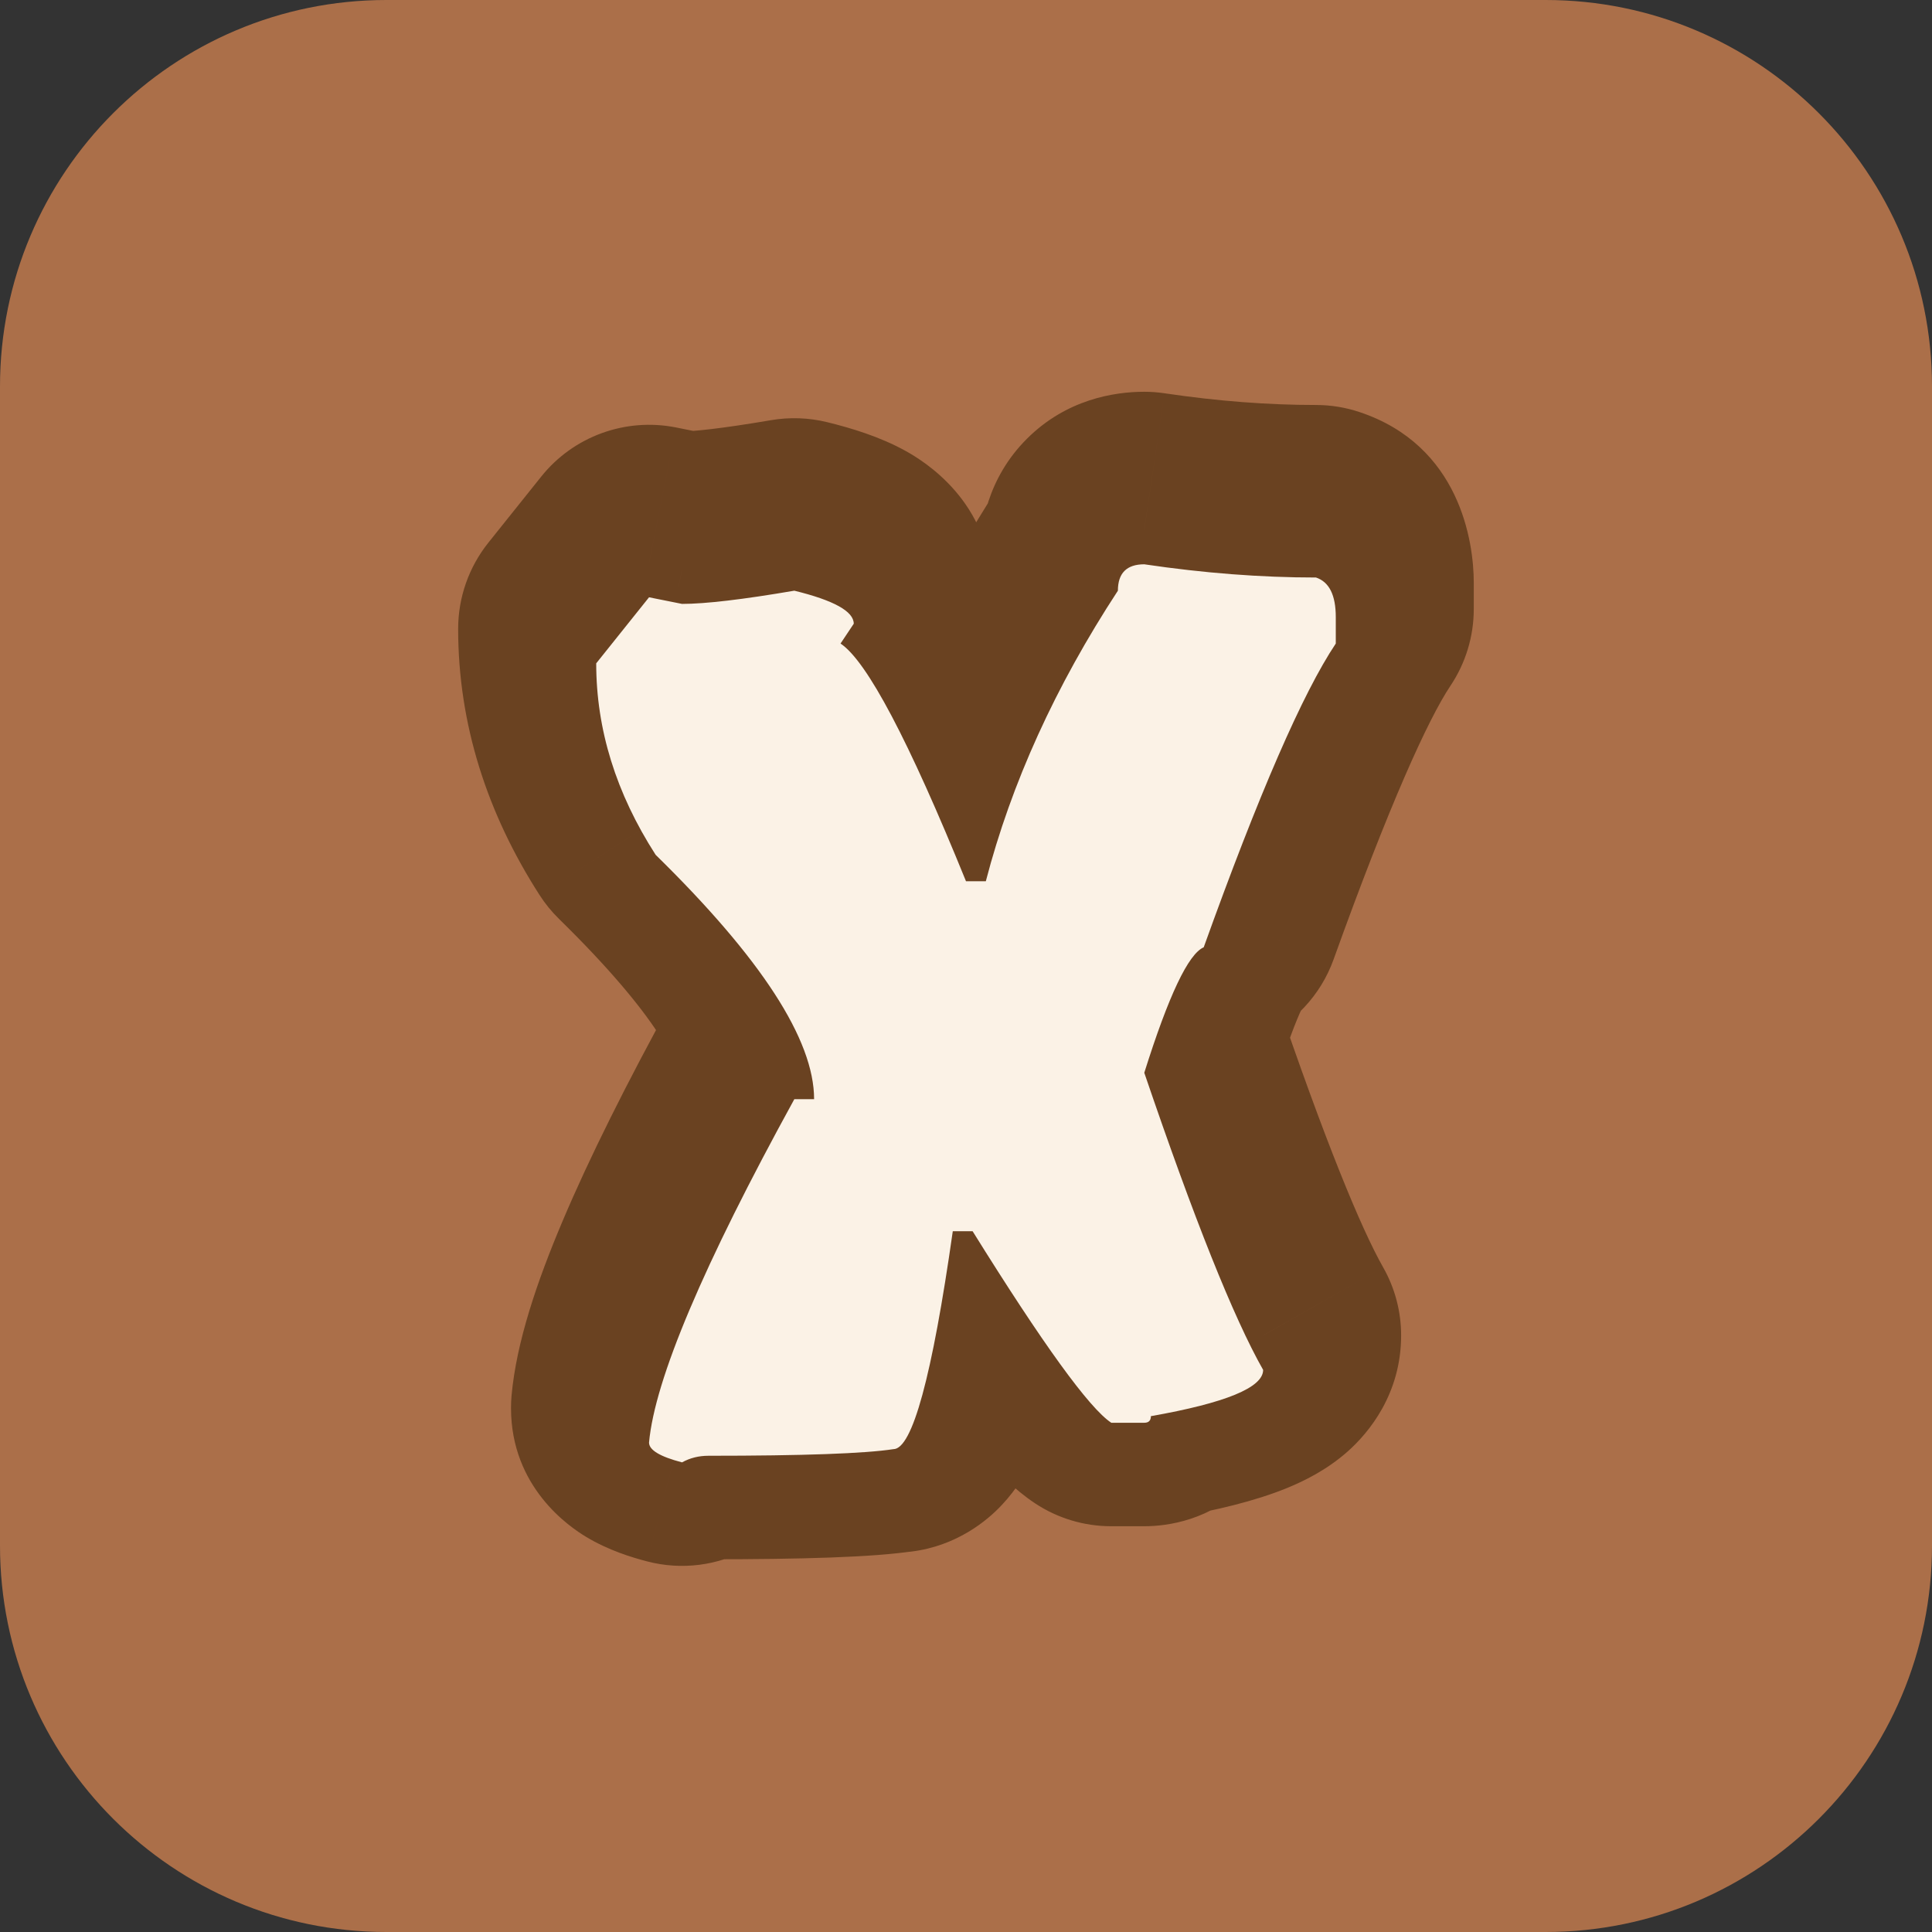 <?xml version="1.0" encoding="UTF-8"?> <svg xmlns="http://www.w3.org/2000/svg" width="50" height="50" viewBox="0 0 50 50" fill="none"><rect x="0" y="0" width="50" height="50" fill="#333333" stroke="none"/><g clip-path="url(#clip0_609_8224)"><path d="M40 0H10C4.477 0 0 4.477 0 10V40C0 45.523 4.477 50 10 50H40C45.523 50 50 45.523 50 40V10C50 4.477 45.523 0 40 0Z" fill="#AB6F49"></path><path d="M17.651 36.953L16.752 40.41C17.64 40.641 18.583 40.521 19.385 40.075L17.651 36.953ZM16.796 36.44L13.239 36.117C13.229 36.225 13.225 36.333 13.225 36.44H16.796ZM20.556 27.554V23.982C19.252 23.982 18.053 24.692 17.425 25.835L20.556 27.554ZM21.069 27.554V31.125C23.041 31.125 24.64 29.526 24.64 27.554H21.069ZM16.967 21.231L13.963 23.162C14.107 23.387 14.277 23.595 14.468 23.782L16.967 21.231ZM15.429 16.274L12.64 14.043C12.133 14.677 11.857 15.463 11.857 16.274H15.429ZM16.796 14.566L17.497 11.063C16.187 10.802 14.841 11.292 14.007 12.334L16.796 14.566ZM17.651 14.736L16.95 18.238C17.181 18.285 17.415 18.308 17.651 18.308V14.736ZM20.556 14.395L21.404 10.925C20.929 10.809 20.436 10.792 19.954 10.874L20.556 14.395ZM22.094 15.249L25.065 17.23C25.457 16.643 25.665 15.954 25.665 15.249H22.094ZM21.752 15.762L18.78 13.781C17.686 15.422 18.13 17.639 19.771 18.733L21.752 15.762ZM24.999 21.914L21.69 23.258C22.237 24.605 23.546 25.486 24.999 25.486V21.914ZM25.512 21.914V25.486C27.138 25.486 28.559 24.387 28.968 22.813L25.512 21.914ZM28.93 14.395L31.918 16.35C32.299 15.769 32.501 15.089 32.501 14.395H28.93ZM29.613 13.711L30.137 10.178C29.963 10.152 29.789 10.139 29.613 10.139V13.711ZM34.057 14.053L35.186 10.665C34.822 10.543 34.441 10.481 34.057 10.481V14.053ZM34.569 15.762L37.537 17.749C37.931 17.161 38.141 16.469 38.141 15.762H34.569ZM31.151 23.623L32.559 26.906C33.47 26.515 34.178 25.763 34.513 24.83L31.151 23.623ZM29.613 26.87L26.206 25.799C25.979 26.524 25.988 27.302 26.232 28.021L29.613 26.87ZM32.69 34.561H36.261C36.261 33.942 36.101 33.335 35.795 32.797L32.69 34.561ZM29.784 35.757L29.164 32.24C27.457 32.541 26.213 34.024 26.213 35.757H29.784ZM28.759 35.928L26.792 38.909C27.375 39.294 28.059 39.499 28.759 39.499V35.928ZM25.17 30.972L28.202 29.084C27.55 28.037 26.404 27.4 25.17 27.4V30.972ZM24.657 30.972V27.4C22.88 27.4 21.372 28.708 21.122 30.468L24.657 30.972ZM23.119 36.611V33.04C22.937 33.04 22.756 33.054 22.576 33.081L23.119 36.611ZM18.549 33.497C18.382 33.453 18.555 33.476 18.847 33.651C19.002 33.744 19.339 33.968 19.664 34.383C20.02 34.839 20.367 35.545 20.367 36.44H13.225C13.225 38.493 14.737 39.515 15.172 39.776C15.749 40.123 16.349 40.305 16.752 40.41L18.549 33.497ZM20.353 36.764C20.375 36.521 20.543 35.791 21.136 34.388C21.698 33.061 22.539 31.363 23.686 29.273L17.425 25.835C16.214 28.04 15.249 29.971 14.558 31.605C13.898 33.164 13.365 34.731 13.239 36.117L20.353 36.764ZM20.556 31.125H21.069V23.982H20.556V31.125ZM24.64 27.554C24.64 25.785 23.884 24.177 23.039 22.876C22.159 21.519 20.934 20.116 19.466 18.679L14.468 23.782C15.734 25.022 16.56 26.012 17.047 26.763C17.57 27.569 17.497 27.785 17.497 27.554H24.64ZM19.971 19.299C19.274 18.215 19 17.225 19 16.274H11.857C11.857 18.742 12.609 21.056 13.963 23.162L19.971 19.299ZM18.218 18.506L19.585 16.797L14.007 12.334L12.64 14.043L18.218 18.506ZM16.096 18.067L16.95 18.238L18.351 11.234L17.497 11.063L16.096 18.067ZM17.651 18.308C18.581 18.308 19.808 18.146 21.158 17.915L19.954 10.874C18.638 11.099 17.927 11.165 17.651 11.165V18.308ZM19.708 17.864C20.116 17.964 20.135 18.007 19.975 17.918C19.891 17.872 19.589 17.697 19.275 17.328C18.928 16.919 18.522 16.206 18.522 15.249H25.665C25.665 12.985 23.886 11.92 23.444 11.674C22.771 11.3 22.021 11.076 21.404 10.925L19.708 17.864ZM19.122 13.268L18.78 13.781L24.724 17.743L25.065 17.23L19.122 13.268ZM19.771 18.733C19.383 18.474 19.272 18.25 19.42 18.46C19.521 18.602 19.686 18.87 19.918 19.309C20.379 20.182 20.968 21.481 21.69 23.258L28.308 20.57C27.549 18.701 26.857 17.152 26.235 15.975C25.925 15.388 25.6 14.829 25.259 14.346C24.965 13.929 24.463 13.277 23.733 12.79L19.771 18.733ZM24.999 25.486H25.512V18.343H24.999V25.486ZM28.968 22.813C29.52 20.692 30.486 18.538 31.918 16.35L25.941 12.439C24.138 15.195 22.825 18.055 22.055 21.015L28.968 22.813ZM32.501 14.395C32.501 14.717 32.418 15.615 31.626 16.407C30.834 17.199 29.936 17.282 29.613 17.282V10.139C28.835 10.139 27.595 10.336 26.575 11.357C25.555 12.376 25.358 13.616 25.358 14.395H32.501ZM29.09 17.244C30.786 17.495 32.442 17.624 34.057 17.624V10.481C32.823 10.481 31.517 10.383 30.137 10.178L29.09 17.244ZM32.927 17.441C32.141 17.179 31.556 16.611 31.247 15.992C30.993 15.483 30.998 15.098 30.998 15.078H38.141C38.141 14.017 37.779 11.529 35.186 10.665L32.927 17.441ZM30.998 15.078V15.762H38.141V15.078H30.998ZM31.602 13.775C30.467 15.469 29.199 18.495 27.79 22.416L34.513 24.83C35.953 20.822 36.963 18.607 37.537 17.749L31.602 13.775ZM29.745 20.34C28.752 20.766 28.178 21.497 27.943 21.822C27.648 22.227 27.418 22.659 27.24 23.034C26.881 23.794 26.538 24.743 26.206 25.799L33.021 27.941C33.315 27.004 33.543 26.415 33.696 26.092C33.774 25.926 33.786 25.931 33.719 26.023C33.683 26.073 33.59 26.195 33.434 26.341C33.283 26.481 32.994 26.719 32.559 26.906L29.745 20.34ZM26.232 28.021C27.514 31.785 28.633 34.649 29.584 36.324L35.795 32.797C35.219 31.783 34.288 29.52 32.994 25.719L26.232 28.021ZM29.118 34.561C29.118 33.279 29.828 32.493 30.145 32.214C30.448 31.946 30.677 31.869 30.604 31.899C30.481 31.949 30.058 32.082 29.164 32.24L30.405 39.274C31.447 39.09 32.477 38.852 33.323 38.504C33.733 38.335 34.326 38.051 34.871 37.57C35.43 37.076 36.261 36.07 36.261 34.561H29.118ZM26.213 35.757C26.213 35.263 26.339 34.237 27.216 33.36C28.094 32.482 29.12 32.356 29.613 32.356V39.499C30.221 39.499 31.333 39.345 32.267 38.41C33.202 37.476 33.356 36.364 33.356 35.757H26.213ZM29.613 32.356H28.759V39.499H29.613V32.356ZM30.726 32.947C31.003 33.13 31.079 33.258 30.908 33.061C30.783 32.918 30.592 32.678 30.327 32.312C29.8 31.584 29.095 30.519 28.202 29.084L22.138 32.859C23.068 34.353 23.873 35.578 24.542 36.502C24.875 36.962 25.204 37.388 25.521 37.752C25.79 38.062 26.23 38.538 26.792 38.909L30.726 32.947ZM25.17 27.4H24.657V34.543H25.17V27.4ZM21.122 30.468C20.859 32.311 20.622 33.543 20.426 34.262C20.32 34.649 20.276 34.697 20.34 34.578C20.369 34.524 20.519 34.242 20.847 33.932C21.184 33.611 21.958 33.04 23.119 33.04V40.183C24.403 40.183 25.3 39.553 25.762 39.115C26.213 38.687 26.488 38.228 26.642 37.94C26.956 37.351 27.166 36.694 27.317 36.141C27.634 34.98 27.92 33.392 28.193 31.475L21.122 30.468ZM22.576 33.081C22.156 33.146 20.847 33.211 18.334 33.211V40.354C20.72 40.354 22.601 40.304 23.662 40.141L22.576 33.081ZM18.334 33.211C17.519 33.211 16.688 33.402 15.916 33.831L19.385 40.075C19.023 40.276 18.648 40.354 18.334 40.354V33.211Z" fill="#6A4221"></path><path d="M17.651 37.846C17.082 37.698 16.797 37.527 16.797 37.333C16.945 35.704 18.198 32.742 20.557 28.447H21.069C21.069 26.908 19.702 24.801 16.968 22.123C15.942 20.528 15.43 18.876 15.43 17.167L16.797 15.458L17.651 15.629C18.255 15.629 19.224 15.515 20.557 15.287C21.582 15.538 22.095 15.823 22.095 16.142L21.753 16.655C22.437 17.11 23.519 19.161 25 22.807H25.513C26.174 20.266 27.313 17.76 28.931 15.287C28.931 14.832 29.159 14.604 29.614 14.604C31.152 14.832 32.633 14.946 34.058 14.946C34.4 15.06 34.57 15.401 34.57 15.971V16.655C33.716 17.931 32.576 20.551 31.152 24.516C30.754 24.687 30.241 25.769 29.614 27.763C30.902 31.546 31.927 34.109 32.69 35.453C32.69 35.909 31.722 36.308 29.785 36.65C29.785 36.764 29.728 36.821 29.614 36.821H28.76C28.19 36.445 26.994 34.793 25.171 31.864H24.658C24.123 35.624 23.61 37.504 23.12 37.504C22.38 37.618 20.785 37.675 18.335 37.675C18.084 37.675 17.857 37.732 17.651 37.846Z" fill="#FBF2E6"></path></g><defs><clipPath id="clip0_609_8224"><rect width="50" height="50" fill="white"></rect></clipPath></defs></svg> 